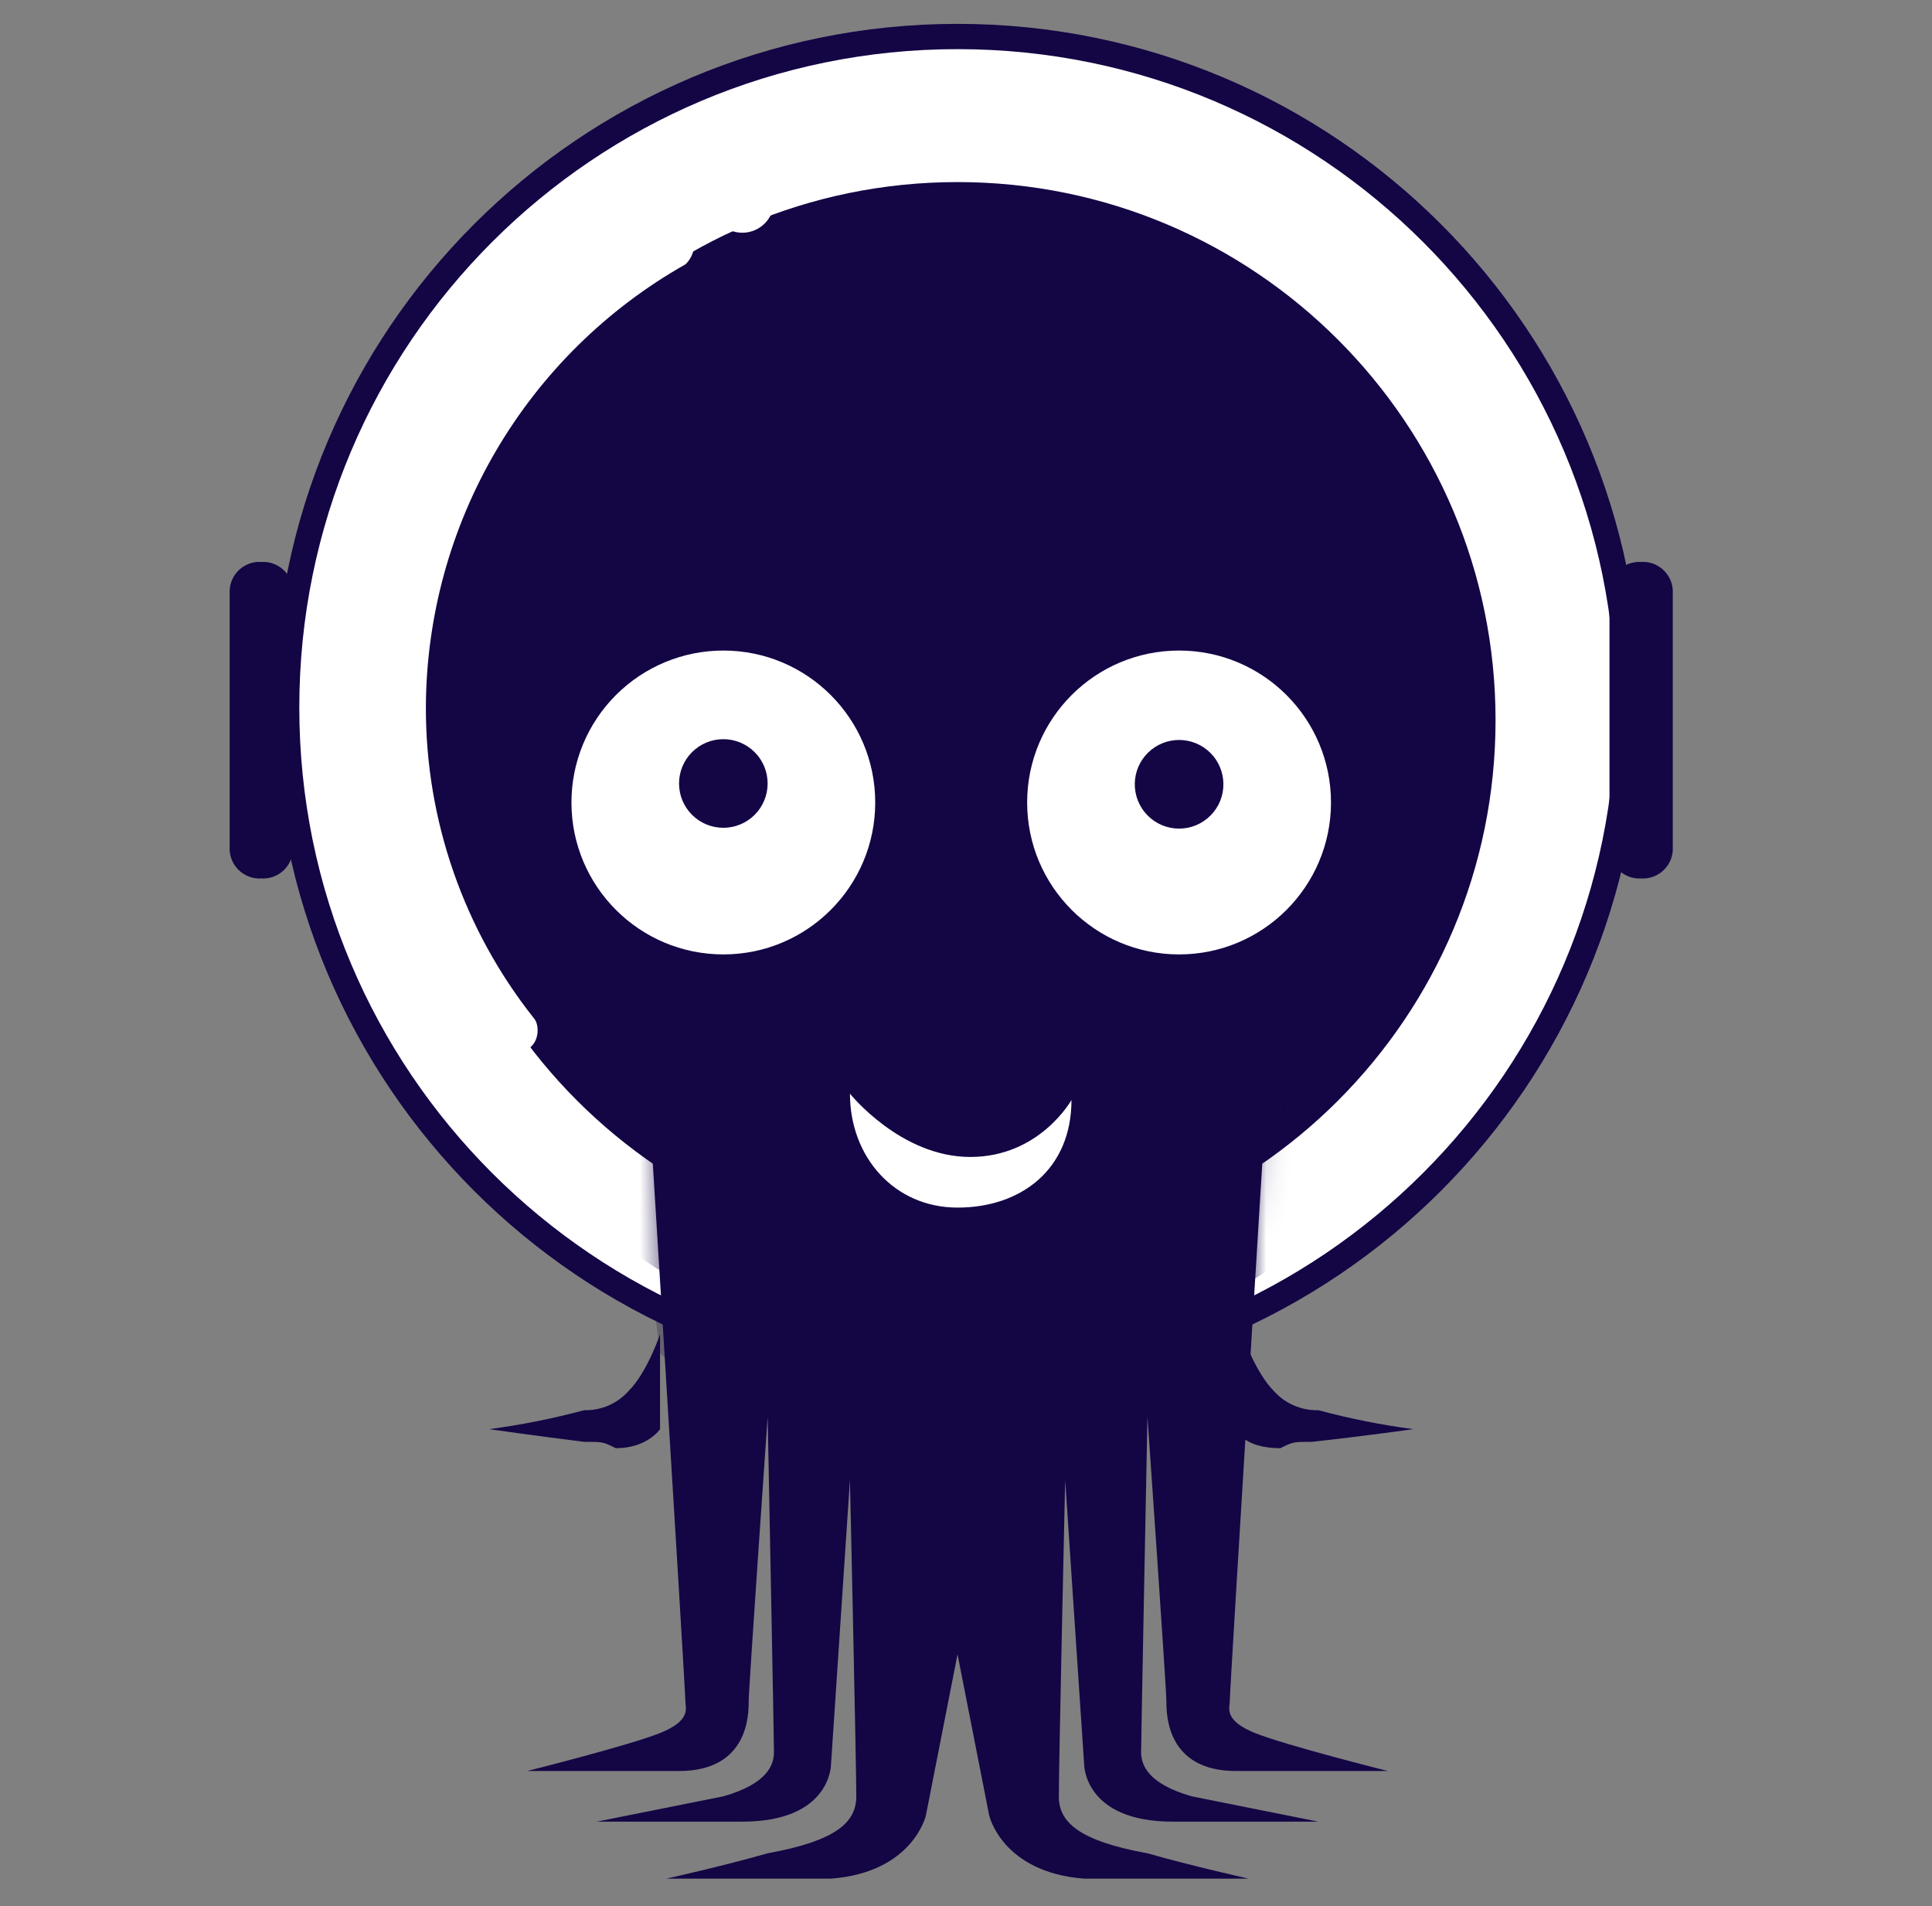 <svg width="74" height="73" viewBox="0 0 74 73" fill="none" xmlns="http://www.w3.org/2000/svg">
    <rect x="0" y="0" width="74" height="73" fill="#808080" stroke="none"/>
    <g clip-path="url(#clip0_1348_822)">
        <path
            d="M25.281 51.097C25.281 51.097 24.798 52.551 24.069 53.278C23.856 53.515 23.595 53.703 23.302 53.829C23.009 53.954 22.692 54.015 22.374 54.006C21.178 54.327 19.963 54.57 18.735 54.732C18.735 54.732 20.433 54.975 22.374 55.218C23.1 55.218 23.1 55.218 23.585 55.461C24.798 55.461 25.281 54.732 25.281 54.732V51.097ZM47.586 51.097C47.586 51.097 48.071 52.551 48.798 53.278C49.011 53.515 49.273 53.703 49.566 53.828C49.859 53.954 50.176 54.015 50.495 54.006C51.69 54.327 52.904 54.57 54.131 54.732C54.131 54.732 52.435 54.975 50.252 55.218C49.526 55.218 49.526 55.218 49.04 55.461C47.586 55.461 47.343 54.732 47.343 54.732L47.586 51.097Z"
            fill="#140545" />
        <path
            d="M62.859 27.094C62.859 41.555 51.136 53.277 36.676 53.277C22.215 53.277 10.493 41.555 10.493 27.094C10.493 12.636 22.215 0.914 36.676 0.914C51.136 0.914 62.859 12.636 62.859 27.094Z"
            fill="#140545" />
        <path
            d="M61.89 27.095C61.89 41.02 50.602 52.308 36.676 52.308C22.752 52.308 11.464 41.02 11.464 27.095C11.464 13.171 22.752 1.882 36.676 1.882C50.602 1.882 61.889 13.17 61.889 27.094L61.89 27.095Z"
            fill="white" />
        <path
            d="M57.283 27.58C57.283 38.961 48.058 48.187 36.676 48.187C25.296 48.187 16.069 38.961 16.069 27.58C16.069 16.2 25.297 6.973 36.676 6.973C48.058 6.973 57.283 16.201 57.283 27.58Z"
            fill="#140545" />
        <path
            d="M24.555 37.277C24.555 37.277 26.252 64.672 26.252 65.158C26.252 65.399 26.495 65.884 25.281 66.37C24.069 66.854 20.19 67.824 20.19 67.824H26.009C28.676 67.824 28.676 65.642 28.676 65.158C28.676 64.672 29.403 54.249 29.403 54.249C29.403 54.249 29.645 66.613 29.645 67.096C29.645 67.582 29.403 68.308 27.707 68.794C26.495 69.037 22.857 69.763 22.857 69.763H28.434C31.829 69.763 31.829 67.582 31.829 67.582L32.555 56.672C32.555 56.672 32.798 67.582 32.798 68.794C32.798 69.763 32.071 70.492 29.403 70.975C27.707 71.461 25.524 71.946 25.524 71.946H31.829C34.979 71.704 35.465 69.52 35.465 69.52L40.797 42.368L24.555 37.277Z"
            fill="#140545" />
        <path
            d="M48.797 37.277C48.797 37.277 47.102 64.672 47.102 65.158C47.102 65.399 46.859 65.884 48.071 66.37C49.283 66.854 53.161 67.824 53.161 67.824H47.343C44.676 67.824 44.676 65.642 44.676 65.158C44.676 64.672 43.95 54.249 43.95 54.249C43.95 54.249 43.707 66.613 43.707 67.096C43.707 67.582 43.95 68.308 45.647 68.794L50.495 69.763H44.919C41.526 69.763 41.526 67.582 41.526 67.582L40.798 56.672C40.798 56.672 40.555 67.582 40.555 68.794C40.555 69.763 41.283 70.492 43.95 70.975C45.648 71.461 47.828 71.946 47.828 71.946H41.526C38.373 71.704 37.887 69.52 37.887 69.52L32.555 42.368L48.797 37.277ZM49.04 23.944C49.04 30.732 43.464 36.065 36.918 36.065C30.373 36.065 24.797 30.489 24.797 23.944C24.797 17.399 30.373 11.822 36.918 11.822C43.464 11.822 49.04 17.156 49.04 23.944Z"
            fill="#140545" />
        <mask id="mask0_1348_822" style="mask-type:luminance" maskUnits="userSpaceOnUse" x="24"
            y="23" width="26" height="30">
            <path d="M24.12 23.383H49.214V52.469H24.12V23.383Z" fill="white" />
        </mask>
        <g mask="url(#mask0_1348_822)">
            <mask id="mask1_1348_822" style="mask-type:luminance" maskUnits="userSpaceOnUse" x="24"
                y="23" width="26" height="34">
                <path d="M49.04 23.459L47.586 56.673H25.767L24.555 23.459" fill="white" />
            </mask>
            <g mask="url(#mask1_1348_822)">
                <path
                    d="M58.495 30.489C58.495 42.406 48.836 52.066 36.919 52.066C25.003 52.066 15.343 42.406 15.343 30.49C15.343 18.573 25.003 8.914 36.919 8.914C48.836 8.914 58.495 18.572 58.495 30.489Z"
                    fill="#140545" />
            </g>
        </g>
        <mask id="mask2_1348_822" style="mask-type:luminance" maskUnits="userSpaceOnUse" x="0" y="0"
            width="74" height="73">
            <path d="M0.167 0H73.167V73H0.167V0Z" fill="black" fill-opacity="0.22" />
        </mask>
        <g mask="url(#mask2_1348_822)">
            <mask id="mask3_1348_822" style="mask-type:luminance" maskUnits="userSpaceOnUse" x="0"
                y="0" width="74" height="73">
                <path d="M0.167 0H73.167V73H0.167V0Z" fill="white" />
            </mask>
            <g mask="url(#mask3_1348_822)">
                <path
                    d="M48.314 37.277C48.314 37.277 49.769 24.428 47.828 19.58C44.193 11.094 35.707 11.822 35.707 11.822C35.707 11.822 40.555 13.761 40.798 21.035C41.041 26.125 40.798 33.642 40.798 33.642L48.314 37.277Z"
                    fill="#140545" />
            </g>
        </g>
        <mask id="mask4_1348_822" style="mask-type:luminance" maskUnits="userSpaceOnUse" x="0" y="0"
            width="74" height="73">
            <path d="M0.167 0H73.167V73H0.167V0Z" fill="black" fill-opacity="0.502" />
        </mask>
        <g mask="url(#mask4_1348_822)">
            <mask id="mask5_1348_822" style="mask-type:luminance" maskUnits="userSpaceOnUse" x="0"
                y="0" width="74" height="73">
                <path d="M0.167 0H73.167V73H0.167V0Z" fill="white" />
            </mask>
            <g mask="url(#mask5_1348_822)">
                <path
                    d="M33.523 17.399C33.523 17.622 33.479 17.842 33.394 18.048C33.308 18.254 33.183 18.441 33.026 18.598C32.868 18.756 32.681 18.881 32.475 18.966C32.269 19.051 32.049 19.095 31.826 19.094C31.603 19.094 31.383 19.05 31.177 18.965C30.971 18.88 30.785 18.755 30.627 18.597C30.47 18.439 30.345 18.252 30.26 18.047C30.174 17.841 30.131 17.62 30.131 17.397C30.131 16.948 30.31 16.516 30.628 16.198C30.947 15.88 31.378 15.702 31.828 15.702C32.278 15.702 32.709 15.881 33.027 16.2C33.345 16.518 33.523 16.949 33.523 17.399Z"
                    fill="#140545" />
            </g>
        </g>
        <path
            d="M41.04 42.125C41.04 46.246 39.1 48.916 36.676 48.916C34.252 48.916 32.312 45.763 32.312 41.642C32.312 41.642 34.252 45.52 36.919 45.52C39.585 45.52 41.04 42.125 41.04 42.125Z"
            fill="#140545" />
        <path
            d="M41.04 42.125C41.04 44.794 39.1 46.247 36.676 46.247C34.252 46.247 32.555 44.308 32.555 41.884C32.555 41.884 34.495 44.308 37.162 44.308C39.828 44.308 41.04 42.125 41.04 42.125Z"
            fill="white" />
        <path
            d="M52.675 30.733C52.675 34.883 49.312 38.246 45.162 38.246C41.011 38.246 37.645 34.883 37.645 30.733C37.645 26.582 41.011 23.216 45.162 23.216C49.312 23.216 52.675 26.582 52.675 30.733ZM35.706 30.733C35.706 34.883 32.34 38.246 28.19 38.246C24.04 38.246 20.676 34.883 20.676 30.733C20.676 26.582 24.04 23.216 28.19 23.216C32.34 23.216 35.706 26.582 35.706 30.733Z"
            fill="#140545" />
        <path
            d="M50.98 30.733C50.98 33.945 48.374 36.551 45.162 36.551C41.949 36.551 39.342 33.945 39.342 30.733C39.342 27.518 41.948 24.914 45.162 24.914C48.374 24.914 50.98 27.518 50.98 30.733ZM33.523 30.733C33.523 33.945 30.919 36.551 27.707 36.551C24.492 36.551 21.888 33.945 21.888 30.733C21.887 29.968 22.038 29.212 22.33 28.506C22.623 27.799 23.051 27.158 23.592 26.618C24.132 26.077 24.774 25.649 25.48 25.356C26.186 25.064 26.942 24.913 27.707 24.914C30.919 24.914 33.523 27.518 33.523 30.733Z"
            fill="white" />
        <path
            d="M29.402 30.004C29.402 30.227 29.358 30.448 29.273 30.654C29.188 30.86 29.063 31.047 28.906 31.204C28.748 31.362 28.561 31.487 28.356 31.572C28.15 31.658 27.929 31.702 27.706 31.702C27.483 31.702 27.263 31.658 27.057 31.573C26.851 31.488 26.664 31.363 26.506 31.205C26.349 31.048 26.224 30.861 26.138 30.655C26.053 30.449 26.009 30.229 26.009 30.006C26.009 29.556 26.187 29.124 26.505 28.806C26.823 28.488 27.254 28.308 27.704 28.308C28.154 28.308 28.586 28.486 28.904 28.804C29.223 29.122 29.402 29.554 29.402 30.004ZM46.859 30.004C46.863 30.23 46.822 30.454 46.739 30.663C46.655 30.873 46.531 31.064 46.373 31.224C46.215 31.385 46.027 31.513 45.819 31.601C45.611 31.688 45.388 31.733 45.162 31.733C44.937 31.733 44.713 31.688 44.505 31.601C44.297 31.514 44.109 31.386 43.951 31.225C43.793 31.064 43.669 30.873 43.585 30.664C43.502 30.454 43.461 30.23 43.465 30.005C43.473 29.56 43.655 29.136 43.972 28.825C44.29 28.513 44.717 28.338 45.161 28.338C45.606 28.338 46.033 28.512 46.351 28.824C46.668 29.135 46.85 29.559 46.859 30.004Z"
            fill="#140545" />
        <path
            d="M10.009 33.642C9.847 33.652 9.685 33.627 9.534 33.57C9.382 33.512 9.244 33.423 9.13 33.309C9.015 33.194 8.926 33.057 8.869 32.905C8.812 32.754 8.787 32.592 8.797 32.43V22.733C8.787 22.571 8.811 22.409 8.869 22.257C8.926 22.105 9.015 21.968 9.129 21.853C9.244 21.738 9.382 21.649 9.533 21.592C9.685 21.535 9.847 21.511 10.009 21.521C10.171 21.511 10.333 21.535 10.484 21.593C10.636 21.65 10.774 21.739 10.888 21.854C11.003 21.968 11.092 22.106 11.149 22.257C11.207 22.409 11.231 22.571 11.221 22.733V32.43C11.241 32.755 11.118 33.077 10.887 33.309C10.772 33.423 10.635 33.512 10.483 33.57C10.332 33.627 10.17 33.652 10.008 33.642L10.009 33.642ZM62.859 33.642C62.697 33.651 62.535 33.627 62.384 33.569C62.232 33.511 62.095 33.422 61.98 33.307C61.866 33.193 61.777 33.056 61.72 32.904C61.662 32.753 61.637 32.591 61.647 32.43V22.733C61.637 22.571 61.662 22.409 61.719 22.257C61.777 22.105 61.866 21.967 61.981 21.853C62.096 21.738 62.233 21.649 62.384 21.592C62.535 21.535 62.697 21.511 62.859 21.521C63.02 21.511 63.182 21.535 63.333 21.592C63.485 21.649 63.622 21.738 63.736 21.853C63.97 22.085 64.09 22.406 64.071 22.733V32.43C64.081 32.592 64.056 32.754 63.999 32.906C63.941 33.057 63.852 33.194 63.736 33.309C63.622 33.423 63.485 33.512 63.333 33.57C63.182 33.627 63.02 33.652 62.858 33.642L62.859 33.642Z"
            fill="#140545" />
        <path
            d="M29.645 7.701C29.645 8.023 29.518 8.331 29.291 8.558C29.063 8.786 28.755 8.913 28.434 8.913C28.112 8.913 27.804 8.786 27.577 8.558C27.349 8.331 27.222 8.023 27.222 7.701C27.222 7.38 27.349 7.072 27.577 6.844C27.804 6.617 28.112 6.489 28.434 6.489C28.755 6.489 29.063 6.617 29.291 6.844C29.518 7.072 29.645 7.38 29.645 7.701ZM19.707 40.429C19.575 40.446 19.442 40.433 19.315 40.391C19.189 40.349 19.074 40.279 18.978 40.187C16.069 36.551 14.614 31.944 14.614 27.337C14.601 23.507 15.605 19.742 17.524 16.427C19.469 13.272 22.125 10.616 25.281 8.671C25.483 8.58 25.709 8.555 25.927 8.598C26.145 8.642 26.343 8.752 26.496 8.913C26.586 9.116 26.61 9.341 26.567 9.558C26.523 9.775 26.413 9.973 26.252 10.125C23.245 11.824 20.741 14.29 18.995 17.27C17.249 20.25 16.323 23.64 16.312 27.094C16.305 31.406 17.758 35.594 20.433 38.975C20.676 39.218 20.676 39.945 20.19 40.187C19.948 40.43 19.948 40.429 19.707 40.429Z"
            fill="white" />
        <mask id="mask6_1348_822" style="mask-type:luminance" maskUnits="userSpaceOnUse" x="0" y="0"
            width="74" height="73">
            <path d="M0.167 0H73.167V73H0.167V0Z" fill="black" fill-opacity="0.251" />
        </mask>
        <g mask="url(#mask6_1348_822)">
            <mask id="mask7_1348_822" style="mask-type:luminance" maskUnits="userSpaceOnUse" x="0"
                y="0" width="74" height="73">
                <path d="M0.167 0H73.167V73H0.167V0Z" fill="white" />
            </mask>
            <g mask="url(#mask7_1348_822)">
                <path
                    d="M47.586 51.823V49.885C44.192 51.823 40.554 53.763 36.193 53.763C31.343 53.763 28.19 51.583 25.04 49.885L25.281 51.823C25.281 51.823 28.919 55.704 36.433 55.704C43.464 55.461 47.586 51.823 47.586 51.823Z"
                    fill="#140545" />
            </g>
        </g>
    </g>
    <defs>
        <clipPath id="clip0_1348_822">
            <rect width="73" height="73" fill="white" transform="translate(0.167)" />
        </clipPath>
    </defs>
</svg>